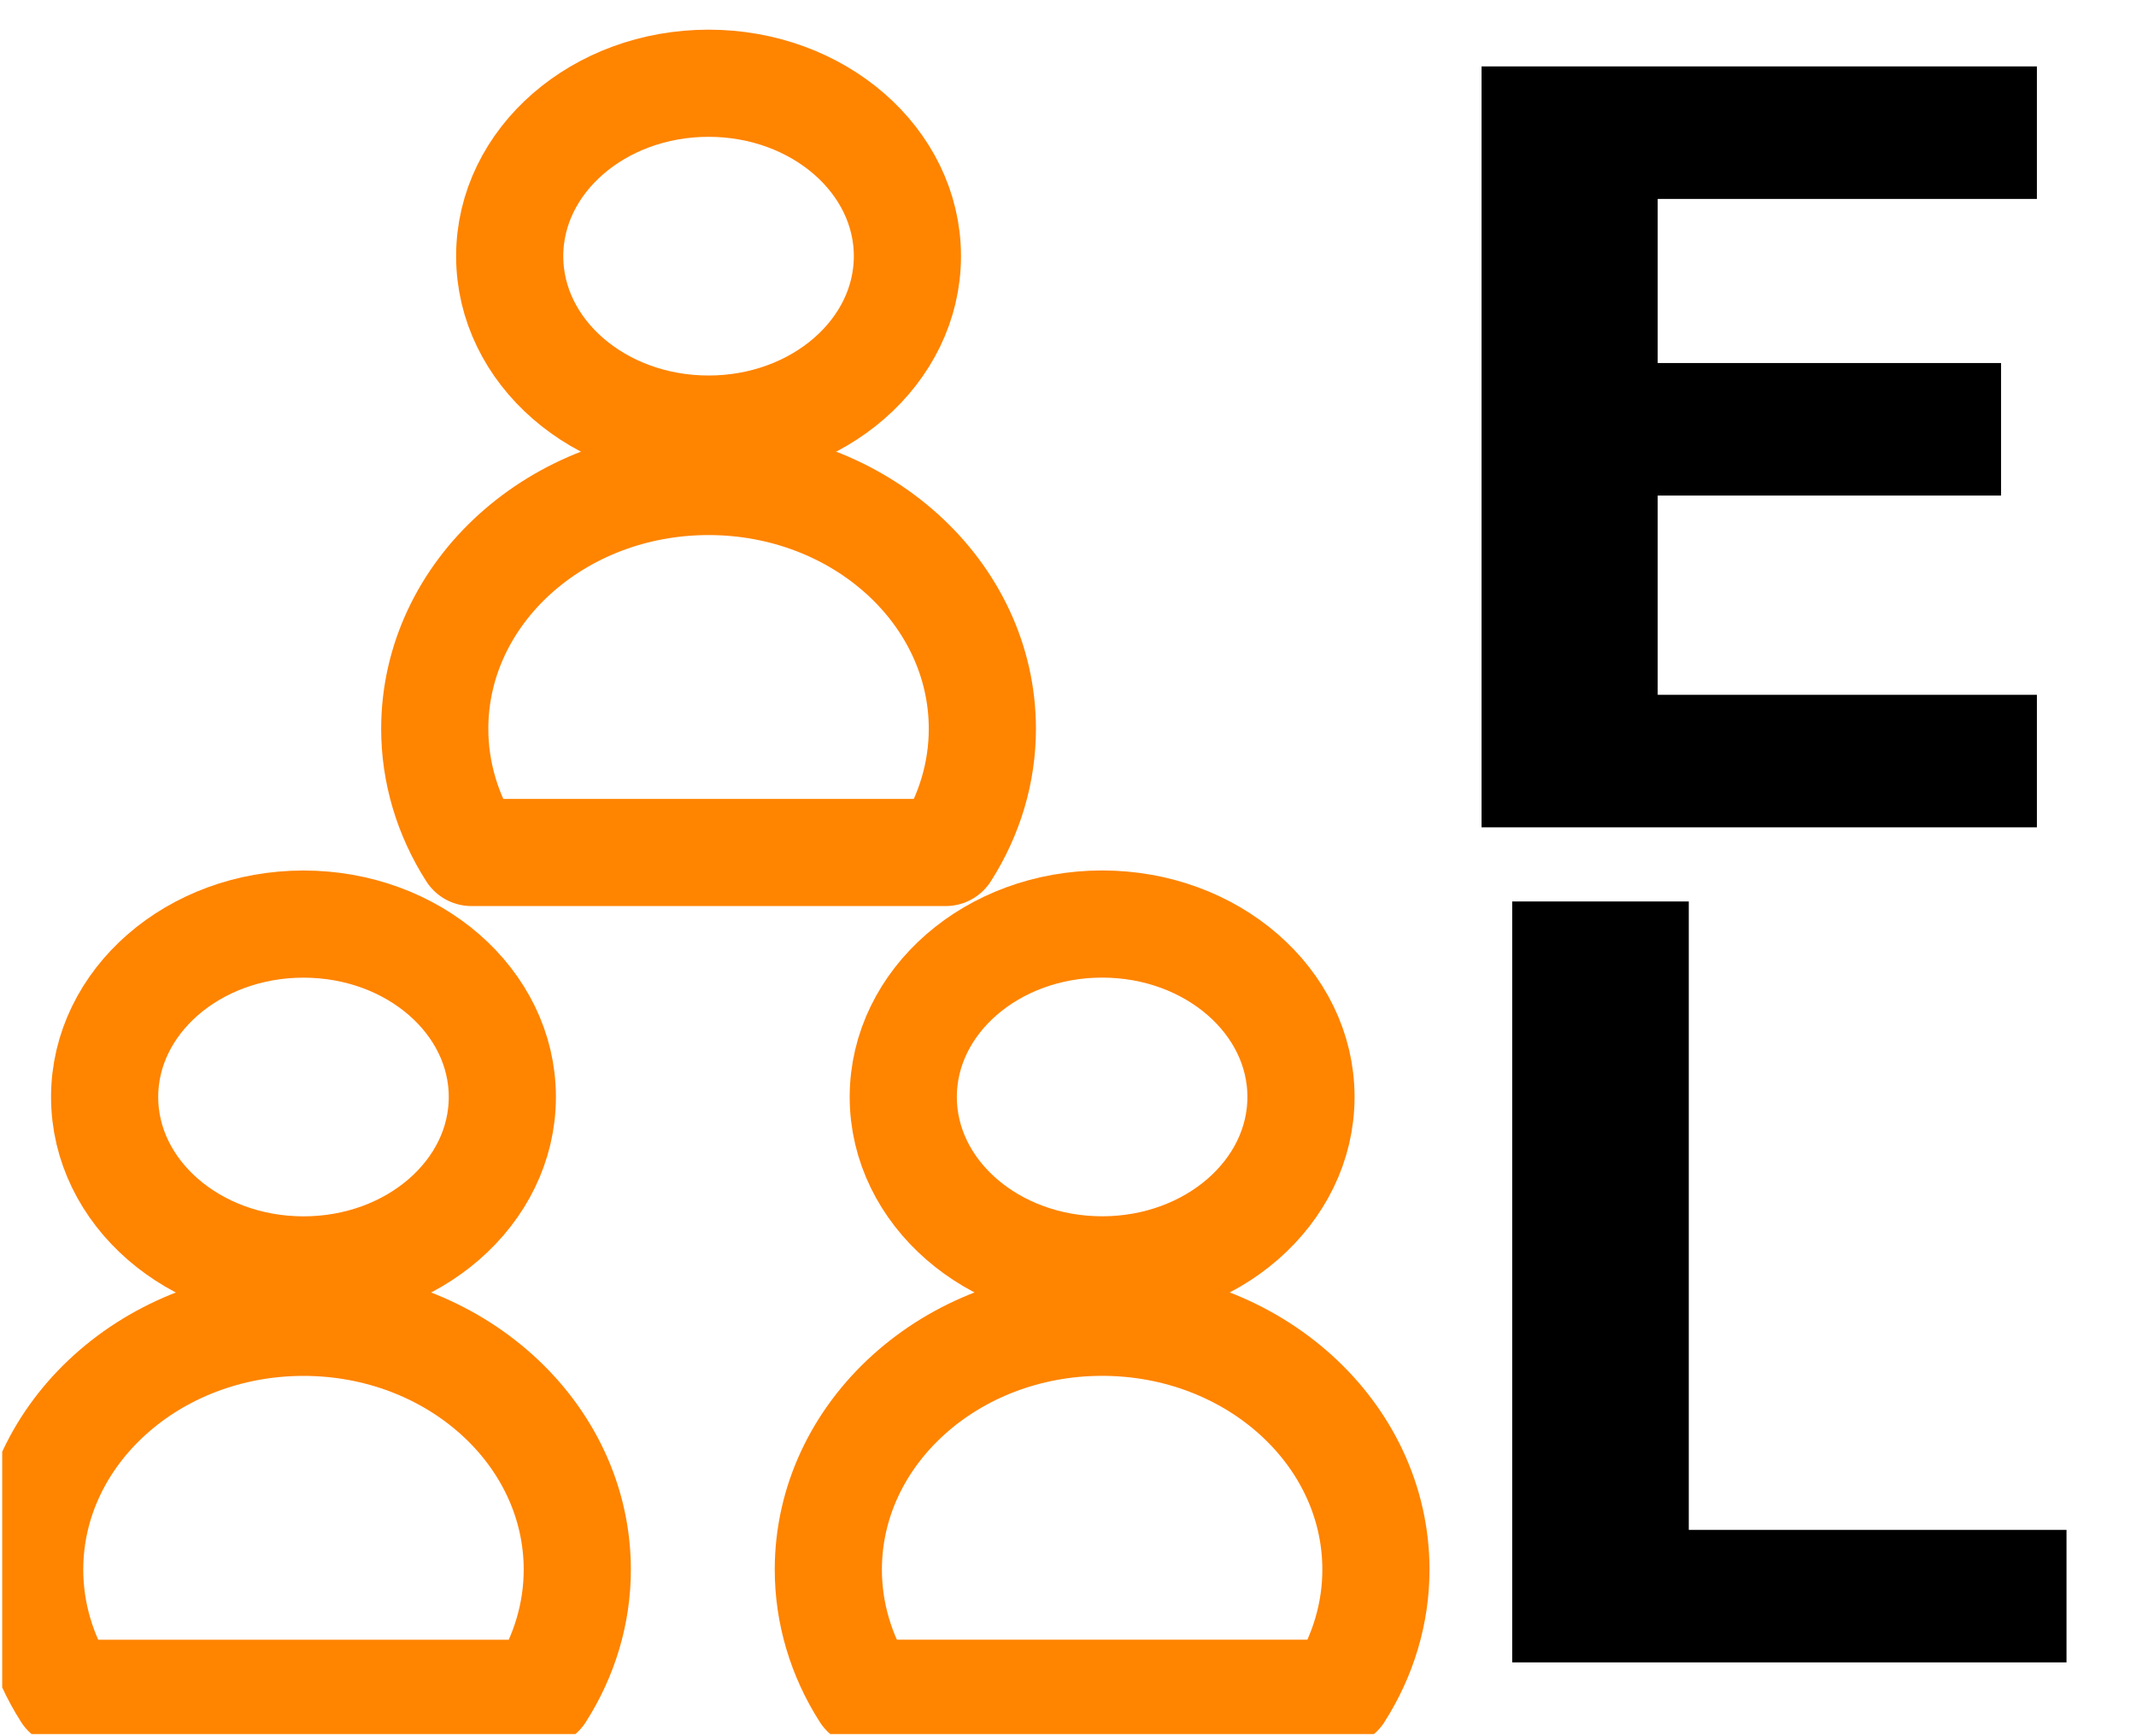 <?xml version="1.0" encoding="UTF-8" standalone="no"?><!DOCTYPE svg PUBLIC "-//W3C//DTD SVG 1.1//EN" "http://www.w3.org/Graphics/SVG/1.1/DTD/svg11.dtd"><svg width="100%" height="100%" viewBox="0 0 299 243" version="1.1" xmlns="http://www.w3.org/2000/svg" xmlns:xlink="http://www.w3.org/1999/xlink" xml:space="preserve" xmlns:serif="http://www.serif.com/" style="fill-rule:evenodd;clip-rule:evenodd;stroke-linecap:round;stroke-linejoin:round;stroke-miterlimit:1.5;"><rect id="aud-leadership" x="0.31" y="0.68" width="298" height="242.073" style="fill:none;"/><clipPath id="_clip1"><rect x="0.31" y="0.68" width="298" height="242.073"/></clipPath><g clip-path="url(#_clip1)"><g><ellipse cx="99.184" cy="35.861" rx="27.836" ry="24.207" style="fill:none;stroke:#ff8400;stroke-width:15px;"/><path d="M132.376,119.341l-66.384,0c-3.364,-5.263 -5.135,-11.234 -5.135,-17.312c0,-19.109 17.174,-34.624 38.327,-34.624c21.153,-0 38.327,15.515 38.327,34.624c-0,6.078 -1.771,12.049 -5.135,17.312Z" style="fill:none;stroke:#ff8400;stroke-width:15px;"/></g><g><ellipse cx="154.277" cy="153.564" rx="27.836" ry="24.207" style="fill:none;stroke:#ff8400;stroke-width:15px;"/><path d="M187.469,237.045l-66.384,-0c-3.363,-5.264 -5.134,-11.234 -5.134,-17.312c-0,-19.11 17.173,-34.624 38.326,-34.624c21.153,-0 38.327,15.514 38.327,34.624c0,6.078 -1.771,12.048 -5.135,17.312Z" style="fill:none;stroke:#ff8400;stroke-width:15px;"/></g><g><ellipse cx="42.482" cy="153.572" rx="27.836" ry="24.207" style="fill:none;stroke:#ff8400;stroke-width:15px;"/><path d="M75.673,237.053l-66.383,-0c-3.364,-5.264 -5.135,-11.234 -5.135,-17.312c-0,-19.11 17.174,-34.625 38.327,-34.625c21.153,0 38.326,15.515 38.326,34.625c0,6.078 -1.771,12.048 -5.135,17.312Z" style="fill:none;stroke:#ff8400;stroke-width:15px;"/></g><path d="M207.389,9.297l77.737,0l0,18.551l-53.078,-0l-0,22.974l48.063,-0l0,18.55l-48.063,0l-0,27.897l53.078,0l0,18.551l-77.737,-0l0,-106.523Z" style="fill-rule:nonzero;"/><path d="M211.678,126.198l24.719,0l0,87.973l52.874,-0l0,18.55l-77.593,0l-0,-106.523Z" style="fill-rule:nonzero;"/></g></svg>